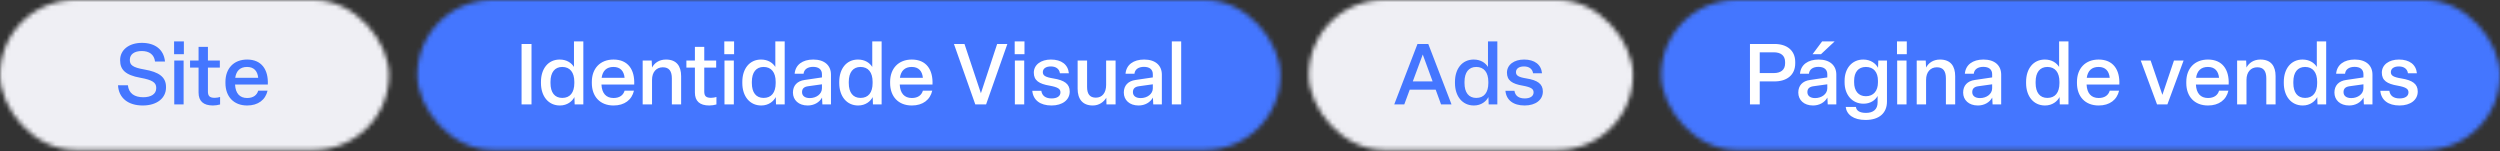 <svg xmlns="http://www.w3.org/2000/svg" width="562" height="34" viewBox="0 0 562 34" fill="none"><rect x="0" y="0" width="562" height="34" fill="#333333" stroke="none"/><mask id="mask0_58_166" style="mask-type:alpha" maskUnits="userSpaceOnUse" x="0" y="0" width="88" height="34"><rect y="0" width="87.442" height="33.702" rx="16.851" fill="#EFEFF4"></rect></mask><g mask="url(#mask0_58_166)"><rect x="-16" y="-9" width="588" height="48" fill="#EFEFF4"></rect></g><path d="M32.096 23.714C28.844 23.714 26.683 22.069 26.53 19.162H28.749C28.94 21.055 30.317 21.859 32.192 21.859C33.894 21.859 35.118 21.189 35.118 19.831V19.735C35.118 18.569 34.296 17.976 31.541 17.478C28.194 16.885 27.008 15.642 27.008 13.614V13.48C27.008 11.262 28.94 9.636 31.905 9.636C34.755 9.636 36.821 11.051 37.089 13.825H34.85C34.659 12.256 33.55 11.472 31.866 11.472C30.183 11.472 29.189 12.237 29.189 13.423V13.519C29.189 14.571 29.762 15.164 32.459 15.623C35.711 16.178 37.318 17.306 37.318 19.525V19.678C37.318 22.031 35.31 23.714 32.096 23.714ZM41.334 9.311V12.18H39.134V9.311H41.334ZM39.172 13.614H41.277V23.465H39.172V13.614ZM47.871 23.714C45.709 23.714 44.638 22.719 44.638 20.806V15.202H42.725V13.614H44.638V10.535H46.742V13.614H49.42V15.202H46.742V20.577C46.742 21.552 47.105 21.992 48.272 21.992C48.693 21.992 49.19 21.897 49.477 21.801V23.485C49.037 23.618 48.368 23.714 47.871 23.714ZM55.557 23.714C52.496 23.714 50.679 21.667 50.679 18.683V18.396C50.679 15.412 52.535 13.385 55.557 13.385C58.789 13.385 60.358 15.642 60.205 19.009H52.841C52.936 20.979 53.893 22.031 55.557 22.031C56.934 22.031 57.757 21.38 58.044 20.386H60.148C59.669 22.451 58.024 23.714 55.557 23.714ZM52.879 17.497H58.044C57.891 15.967 57.087 15.049 55.538 15.049C54.008 15.049 53.108 15.891 52.879 17.497Z" fill="#4476FF"></path><mask id="mask1_58_166" style="mask-type:alpha" maskUnits="userSpaceOnUse" x="294" y="0" width="74" height="34"><rect x="294.209" width="72.869" height="33.702" rx="16.851" fill="#EFEFF4"></rect></mask><g mask="url(#mask1_58_166)"><rect x="-16" y="-9" width="588" height="48" fill="#EFEFF4"></rect></g><path d="M326.3 23.465H323.947L322.742 20.156H316.908L315.684 23.465H313.427L318.649 9.884H321.078L326.3 23.465ZM319.835 12.256L317.597 18.301H322.053L319.835 12.256ZM331.324 23.714C328.742 23.714 327.078 21.629 327.078 18.683V18.396C327.078 15.47 328.684 13.385 331.286 13.385C332.854 13.385 333.926 14.131 334.499 15.049V9.311H336.603V23.465H334.652L334.595 21.82C334.117 22.758 333.007 23.714 331.324 23.714ZM331.86 22.012C333.619 22.012 334.576 20.806 334.576 18.683V18.396C334.576 16.273 333.6 15.049 331.86 15.049C330.176 15.049 329.22 16.273 329.22 18.396V18.683C329.22 20.787 330.157 22.012 331.86 22.012ZM342.741 23.714C340.197 23.714 338.61 22.509 338.419 20.405H340.446C340.618 21.572 341.46 22.126 342.761 22.126C343.947 22.126 344.75 21.648 344.75 20.768C344.75 19.984 344.195 19.602 342.321 19.257C339.93 18.855 338.763 18.09 338.763 16.331C338.763 14.571 340.35 13.385 342.608 13.385C344.979 13.385 346.452 14.513 346.644 16.465H344.635C344.482 15.47 343.717 14.934 342.588 14.934C341.498 14.934 340.79 15.412 340.79 16.216C340.79 16.981 341.345 17.344 343.143 17.631C345.63 18.033 346.835 18.855 346.835 20.577C346.835 22.451 345.209 23.714 342.741 23.714Z" fill="#4476FF"></path><mask id="mask2_58_166" style="mask-type:alpha" maskUnits="userSpaceOnUse" x="373" y="0" width="189" height="34"><rect x="373.451" width="188.548" height="33.702" rx="16.851" fill="#4476FF"></rect></mask><g mask="url(#mask2_58_166)"><rect x="-16" y="-9" width="588" height="48" fill="#4476FF"></rect></g><path d="M395.591 23.465H393.391V9.884H398.919C401.654 9.884 403.567 11.3 403.567 13.94V14.246C403.567 16.885 401.654 18.301 398.919 18.301H395.591V23.465ZM395.591 11.759V16.426H398.747C400.277 16.426 401.291 15.738 401.291 14.246V13.94C401.291 12.448 400.277 11.759 398.747 11.759H395.591ZM412.422 9.311L409.362 12.18H407.468L409.61 9.311H412.422ZM407.564 23.714C405.536 23.714 404.255 22.49 404.255 20.806C404.255 19.238 405.211 18.205 406.894 17.976L410.777 17.402V16.694C410.777 15.604 410.031 15.03 408.788 15.03C407.564 15.03 406.741 15.585 406.646 16.579H404.637C404.809 14.552 406.416 13.385 408.826 13.385C411.37 13.385 412.805 14.724 412.805 16.77V23.465H410.873L410.796 21.935C410.184 23.044 408.979 23.714 407.564 23.714ZM408.042 22.05C409.515 22.05 410.777 21.132 410.777 19.85V18.951L407.621 19.391C406.722 19.525 406.301 19.946 406.301 20.711C406.301 21.533 406.933 22.05 408.042 22.05ZM419.371 26.966C416.654 26.966 415.124 25.761 414.914 24.039H417.209C417.324 24.9 418.07 25.378 419.485 25.378C421.111 25.378 422.087 24.575 422.087 23.025V21.572C421.57 22.528 420.461 23.312 418.931 23.312C416.31 23.312 414.665 21.247 414.665 18.53V18.148C414.665 15.412 416.291 13.385 418.873 13.385C420.556 13.385 421.685 14.303 422.182 15.24L422.24 13.614H424.191V22.834C424.191 25.378 422.488 26.966 419.371 26.966ZM419.447 21.629C421.188 21.629 422.163 20.405 422.163 18.53V18.148C422.163 16.235 421.207 15.049 419.447 15.049C417.745 15.049 416.807 16.235 416.807 18.148V18.53C416.807 20.405 417.764 21.629 419.447 21.629ZM428.646 9.311V12.18H426.446V9.311H428.646ZM426.484 13.614H428.588V23.465H426.484V13.614ZM432.982 23.465H430.878V13.614H432.906L432.982 15.183C433.499 14.207 434.532 13.385 436.119 13.385C438.51 13.385 439.524 14.877 439.524 17.115V23.465H437.439V17.631C437.439 16.024 436.846 15.126 435.412 15.126C433.958 15.126 432.982 16.197 432.982 17.956V23.465ZM444.624 23.714C442.596 23.714 441.314 22.49 441.314 20.806C441.314 19.238 442.271 18.205 443.954 17.976L447.837 17.402V16.694C447.837 15.604 447.091 15.03 445.848 15.03C444.624 15.03 443.801 15.585 443.705 16.579H441.697C441.869 14.552 443.476 13.385 445.886 13.385C448.43 13.385 449.865 14.724 449.865 16.77V23.465H447.933L447.856 21.935C447.244 23.044 446.039 23.714 444.624 23.714ZM445.102 22.05C446.575 22.05 447.837 21.132 447.837 19.85V18.951L444.681 19.391C443.782 19.525 443.361 19.946 443.361 20.711C443.361 21.533 443.992 22.05 445.102 22.05ZM459.712 23.714C457.129 23.714 455.465 21.629 455.465 18.683V18.396C455.465 15.47 457.072 13.385 459.673 13.385C461.242 13.385 462.313 14.131 462.887 15.049V9.311H464.991V23.465H463.04L462.983 21.82C462.504 22.758 461.395 23.714 459.712 23.714ZM460.247 22.012C462.007 22.012 462.963 20.806 462.963 18.683V18.396C462.963 16.273 461.988 15.049 460.247 15.049C458.564 15.049 457.608 16.273 457.608 18.396V18.683C457.608 20.787 458.545 22.012 460.247 22.012ZM471.779 23.714C468.719 23.714 466.902 21.667 466.902 18.683V18.396C466.902 15.412 468.757 13.385 471.779 13.385C475.012 13.385 476.58 15.642 476.427 19.009H469.063C469.159 20.979 470.115 22.031 471.779 22.031C473.157 22.031 473.979 21.38 474.266 20.386H476.37C475.892 22.451 474.247 23.714 471.779 23.714ZM469.101 17.497H474.266C474.113 15.967 473.31 15.049 471.76 15.049C470.23 15.049 469.331 15.891 469.101 17.497ZM487.233 23.465H484.9L481.246 13.614H483.465L486.105 21.323L488.706 13.614H490.868L487.233 23.465ZM496.357 23.714C493.296 23.714 491.479 21.667 491.479 18.683V18.396C491.479 15.412 493.334 13.385 496.357 13.385C499.589 13.385 501.158 15.642 501.005 19.009H493.64C493.736 20.979 494.692 22.031 496.357 22.031C497.734 22.031 498.556 21.38 498.843 20.386H500.947C500.469 22.451 498.824 23.714 496.357 23.714ZM493.679 17.497H498.843C498.69 15.967 497.887 15.049 496.338 15.049C494.807 15.049 493.908 15.891 493.679 17.497ZM505.01 23.465H502.906V13.614H504.933L505.01 15.183C505.526 14.207 506.559 13.385 508.147 13.385C510.538 13.385 511.552 14.877 511.552 17.115V23.465H509.467V17.631C509.467 16.024 508.874 15.126 507.439 15.126C505.985 15.126 505.01 16.197 505.01 17.956V23.465ZM517.646 23.714C515.063 23.714 513.399 21.629 513.399 18.683V18.396C513.399 15.47 515.006 13.385 517.607 13.385C519.176 13.385 520.247 14.131 520.821 15.049V9.311H522.925V23.465H520.974L520.917 21.82C520.438 22.758 519.329 23.714 517.646 23.714ZM518.181 22.012C519.941 22.012 520.897 20.806 520.897 18.683V18.396C520.897 16.273 519.922 15.049 518.181 15.049C516.498 15.049 515.542 16.273 515.542 18.396V18.683C515.542 20.787 516.479 22.012 518.181 22.012ZM528.087 23.714C526.06 23.714 524.778 22.49 524.778 20.806C524.778 19.238 525.735 18.205 527.418 17.976L531.301 17.402V16.694C531.301 15.604 530.555 15.03 529.312 15.03C528.087 15.03 527.265 15.585 527.169 16.579H525.161C525.333 14.552 526.94 13.385 529.35 13.385C531.894 13.385 533.329 14.724 533.329 16.77V23.465H531.397L531.32 21.935C530.708 23.044 529.503 23.714 528.087 23.714ZM528.566 22.05C530.039 22.05 531.301 21.132 531.301 19.85V18.951L528.145 19.391C527.246 19.525 526.825 19.946 526.825 20.711C526.825 21.533 527.456 22.05 528.566 22.05ZM539.416 23.714C536.872 23.714 535.284 22.509 535.093 20.405H537.121C537.293 21.572 538.134 22.126 539.435 22.126C540.621 22.126 541.425 21.648 541.425 20.768C541.425 19.984 540.87 19.602 538.995 19.257C536.604 18.855 535.437 18.09 535.437 16.331C535.437 14.571 537.025 13.385 539.282 13.385C541.654 13.385 543.127 14.513 543.318 16.465H541.31C541.157 15.47 540.392 14.934 539.263 14.934C538.173 14.934 537.465 15.412 537.465 16.216C537.465 16.981 538.02 17.344 539.818 17.631C542.304 18.033 543.509 18.855 543.509 20.577C543.509 22.451 541.884 23.714 539.416 23.714Z" fill="white"></path><mask id="mask3_58_166" style="mask-type:alpha" maskUnits="userSpaceOnUse" x="93" y="0" width="195" height="34"><rect x="93.818" width="194.013" height="33.702" rx="16.851" fill="#4476FF"></rect></mask><g mask="url(#mask3_58_166)"><rect x="-16" y="-9" width="588" height="48" fill="#4476FF"></rect></g><path d="M119.485 23.465H117.247V9.884H119.485V23.465ZM125.855 23.714C123.273 23.714 121.609 21.629 121.609 18.683V18.396C121.609 15.47 123.215 13.385 125.817 13.385C127.385 13.385 128.456 14.131 129.03 15.049V9.311H131.134V23.465H129.183L129.126 21.82C128.648 22.758 127.538 23.714 125.855 23.714ZM126.391 22.012C128.15 22.012 129.107 20.806 129.107 18.683V18.396C129.107 16.273 128.131 15.049 126.391 15.049C124.707 15.049 123.751 16.273 123.751 18.396V18.683C123.751 20.787 124.688 22.012 126.391 22.012ZM137.923 23.714C134.862 23.714 133.045 21.667 133.045 18.683V18.396C133.045 15.412 134.9 13.385 137.923 13.385C141.155 13.385 142.724 15.642 142.571 19.009H135.207C135.302 20.979 136.259 22.031 137.923 22.031C139.3 22.031 140.122 21.38 140.409 20.386H142.513C142.035 22.451 140.39 23.714 137.923 23.714ZM135.245 17.497H140.409C140.256 15.967 139.453 15.049 137.904 15.049C136.373 15.049 135.474 15.891 135.245 17.497ZM146.576 23.465H144.472V13.614H146.499L146.576 15.183C147.092 14.207 148.125 13.385 149.713 13.385C152.104 13.385 153.118 14.877 153.118 17.115V23.465H151.033V17.631C151.033 16.024 150.44 15.126 149.005 15.126C147.551 15.126 146.576 16.197 146.576 17.956V23.465ZM159.446 23.714C157.285 23.714 156.214 22.719 156.214 20.806V15.202H154.301V13.614H156.214V10.535H158.318V13.614H160.996V15.202H158.318V20.577C158.318 21.552 158.681 21.992 159.848 21.992C160.269 21.992 160.766 21.897 161.053 21.801V23.485C160.613 23.618 159.944 23.714 159.446 23.714ZM165.023 9.311V12.18H162.823V9.311H165.023ZM162.862 13.614H164.966V23.465H162.862V13.614ZM171.12 23.714C168.537 23.714 166.873 21.629 166.873 18.683V18.396C166.873 15.47 168.48 13.385 171.081 13.385C172.65 13.385 173.721 14.131 174.295 15.049V9.311H176.399V23.465H174.448L174.391 21.82C173.912 22.758 172.803 23.714 171.12 23.714ZM171.655 22.012C173.415 22.012 174.371 20.806 174.371 18.683V18.396C174.371 16.273 173.396 15.049 171.655 15.049C169.972 15.049 169.016 16.273 169.016 18.396V18.683C169.016 20.787 169.953 22.012 171.655 22.012ZM181.562 23.714C179.534 23.714 178.252 22.49 178.252 20.806C178.252 19.238 179.209 18.205 180.892 17.976L184.775 17.402V16.694C184.775 15.604 184.029 15.03 182.786 15.03C181.562 15.03 180.739 15.585 180.643 16.579H178.635C178.807 14.552 180.414 13.385 182.824 13.385C185.368 13.385 186.803 14.724 186.803 16.77V23.465H184.871L184.794 21.935C184.182 23.044 182.977 23.714 181.562 23.714ZM182.04 22.05C183.513 22.05 184.775 21.132 184.775 19.85V18.951L181.619 19.391C180.72 19.525 180.299 19.946 180.299 20.711C180.299 21.533 180.93 22.05 182.04 22.05ZM192.909 23.714C190.327 23.714 188.663 21.629 188.663 18.683V18.396C188.663 15.47 190.27 13.385 192.871 13.385C194.439 13.385 195.511 14.131 196.084 15.049V9.311H198.189V23.465H196.237L196.18 21.82C195.702 22.758 194.592 23.714 192.909 23.714ZM193.445 22.012C195.205 22.012 196.161 20.806 196.161 18.683V18.396C196.161 16.273 195.185 15.049 193.445 15.049C191.762 15.049 190.805 16.273 190.805 18.396V18.683C190.805 20.787 191.742 22.012 193.445 22.012ZM204.977 23.714C201.916 23.714 200.099 21.667 200.099 18.683V18.396C200.099 15.412 201.955 13.385 204.977 13.385C208.21 13.385 209.778 15.642 209.625 19.009H202.261C202.356 20.979 203.313 22.031 204.977 22.031C206.354 22.031 207.177 21.38 207.464 20.386H209.568C209.089 22.451 207.444 23.714 204.977 23.714ZM202.299 17.497H207.464C207.311 15.967 206.507 15.049 204.958 15.049C203.428 15.049 202.529 15.891 202.299 17.497ZM221.674 23.465H219.245L214.444 9.884H216.816L220.508 20.96L224.161 9.884H226.456L221.674 23.465ZM230.303 9.311V12.18H228.103V9.311H230.303ZM228.141 13.614H230.245V23.465H228.141V13.614ZM236.38 23.714C233.836 23.714 232.249 22.509 232.057 20.405H234.085C234.257 21.572 235.099 22.126 236.399 22.126C237.585 22.126 238.389 21.648 238.389 20.768C238.389 19.984 237.834 19.602 235.959 19.257C233.568 18.855 232.402 18.09 232.402 16.331C232.402 14.571 233.989 13.385 236.246 13.385C238.618 13.385 240.091 14.513 240.282 16.465H238.274C238.121 15.47 237.356 14.934 236.227 14.934C235.137 14.934 234.429 15.412 234.429 16.216C234.429 16.981 234.984 17.344 236.782 17.631C239.269 18.033 240.474 18.855 240.474 20.577C240.474 22.451 238.848 23.714 236.38 23.714ZM245.656 23.714C243.361 23.714 242.252 22.26 242.252 19.946V13.614H244.375V19.544C244.375 21.055 244.93 21.954 246.345 21.954C247.799 21.954 248.659 20.845 248.659 19.085V13.614H250.783V23.465H248.736L248.698 21.973C248.124 22.93 247.072 23.714 245.656 23.714ZM255.943 23.714C253.915 23.714 252.633 22.49 252.633 20.806C252.633 19.238 253.59 18.205 255.273 17.976L259.156 17.402V16.694C259.156 15.604 258.41 15.03 257.167 15.03C255.943 15.03 255.12 15.585 255.024 16.579H253.016C253.188 14.552 254.795 13.385 257.205 13.385C259.749 13.385 261.184 14.724 261.184 16.77V23.465H259.252L259.175 21.935C258.563 23.044 257.358 23.714 255.943 23.714ZM256.421 22.05C257.894 22.05 259.156 21.132 259.156 19.85V18.951L256 19.391C255.101 19.525 254.68 19.946 254.68 20.711C254.68 21.533 255.311 22.05 256.421 22.05ZM263.426 9.311H265.531V23.465H263.426V9.311Z" fill="white"></path></svg>